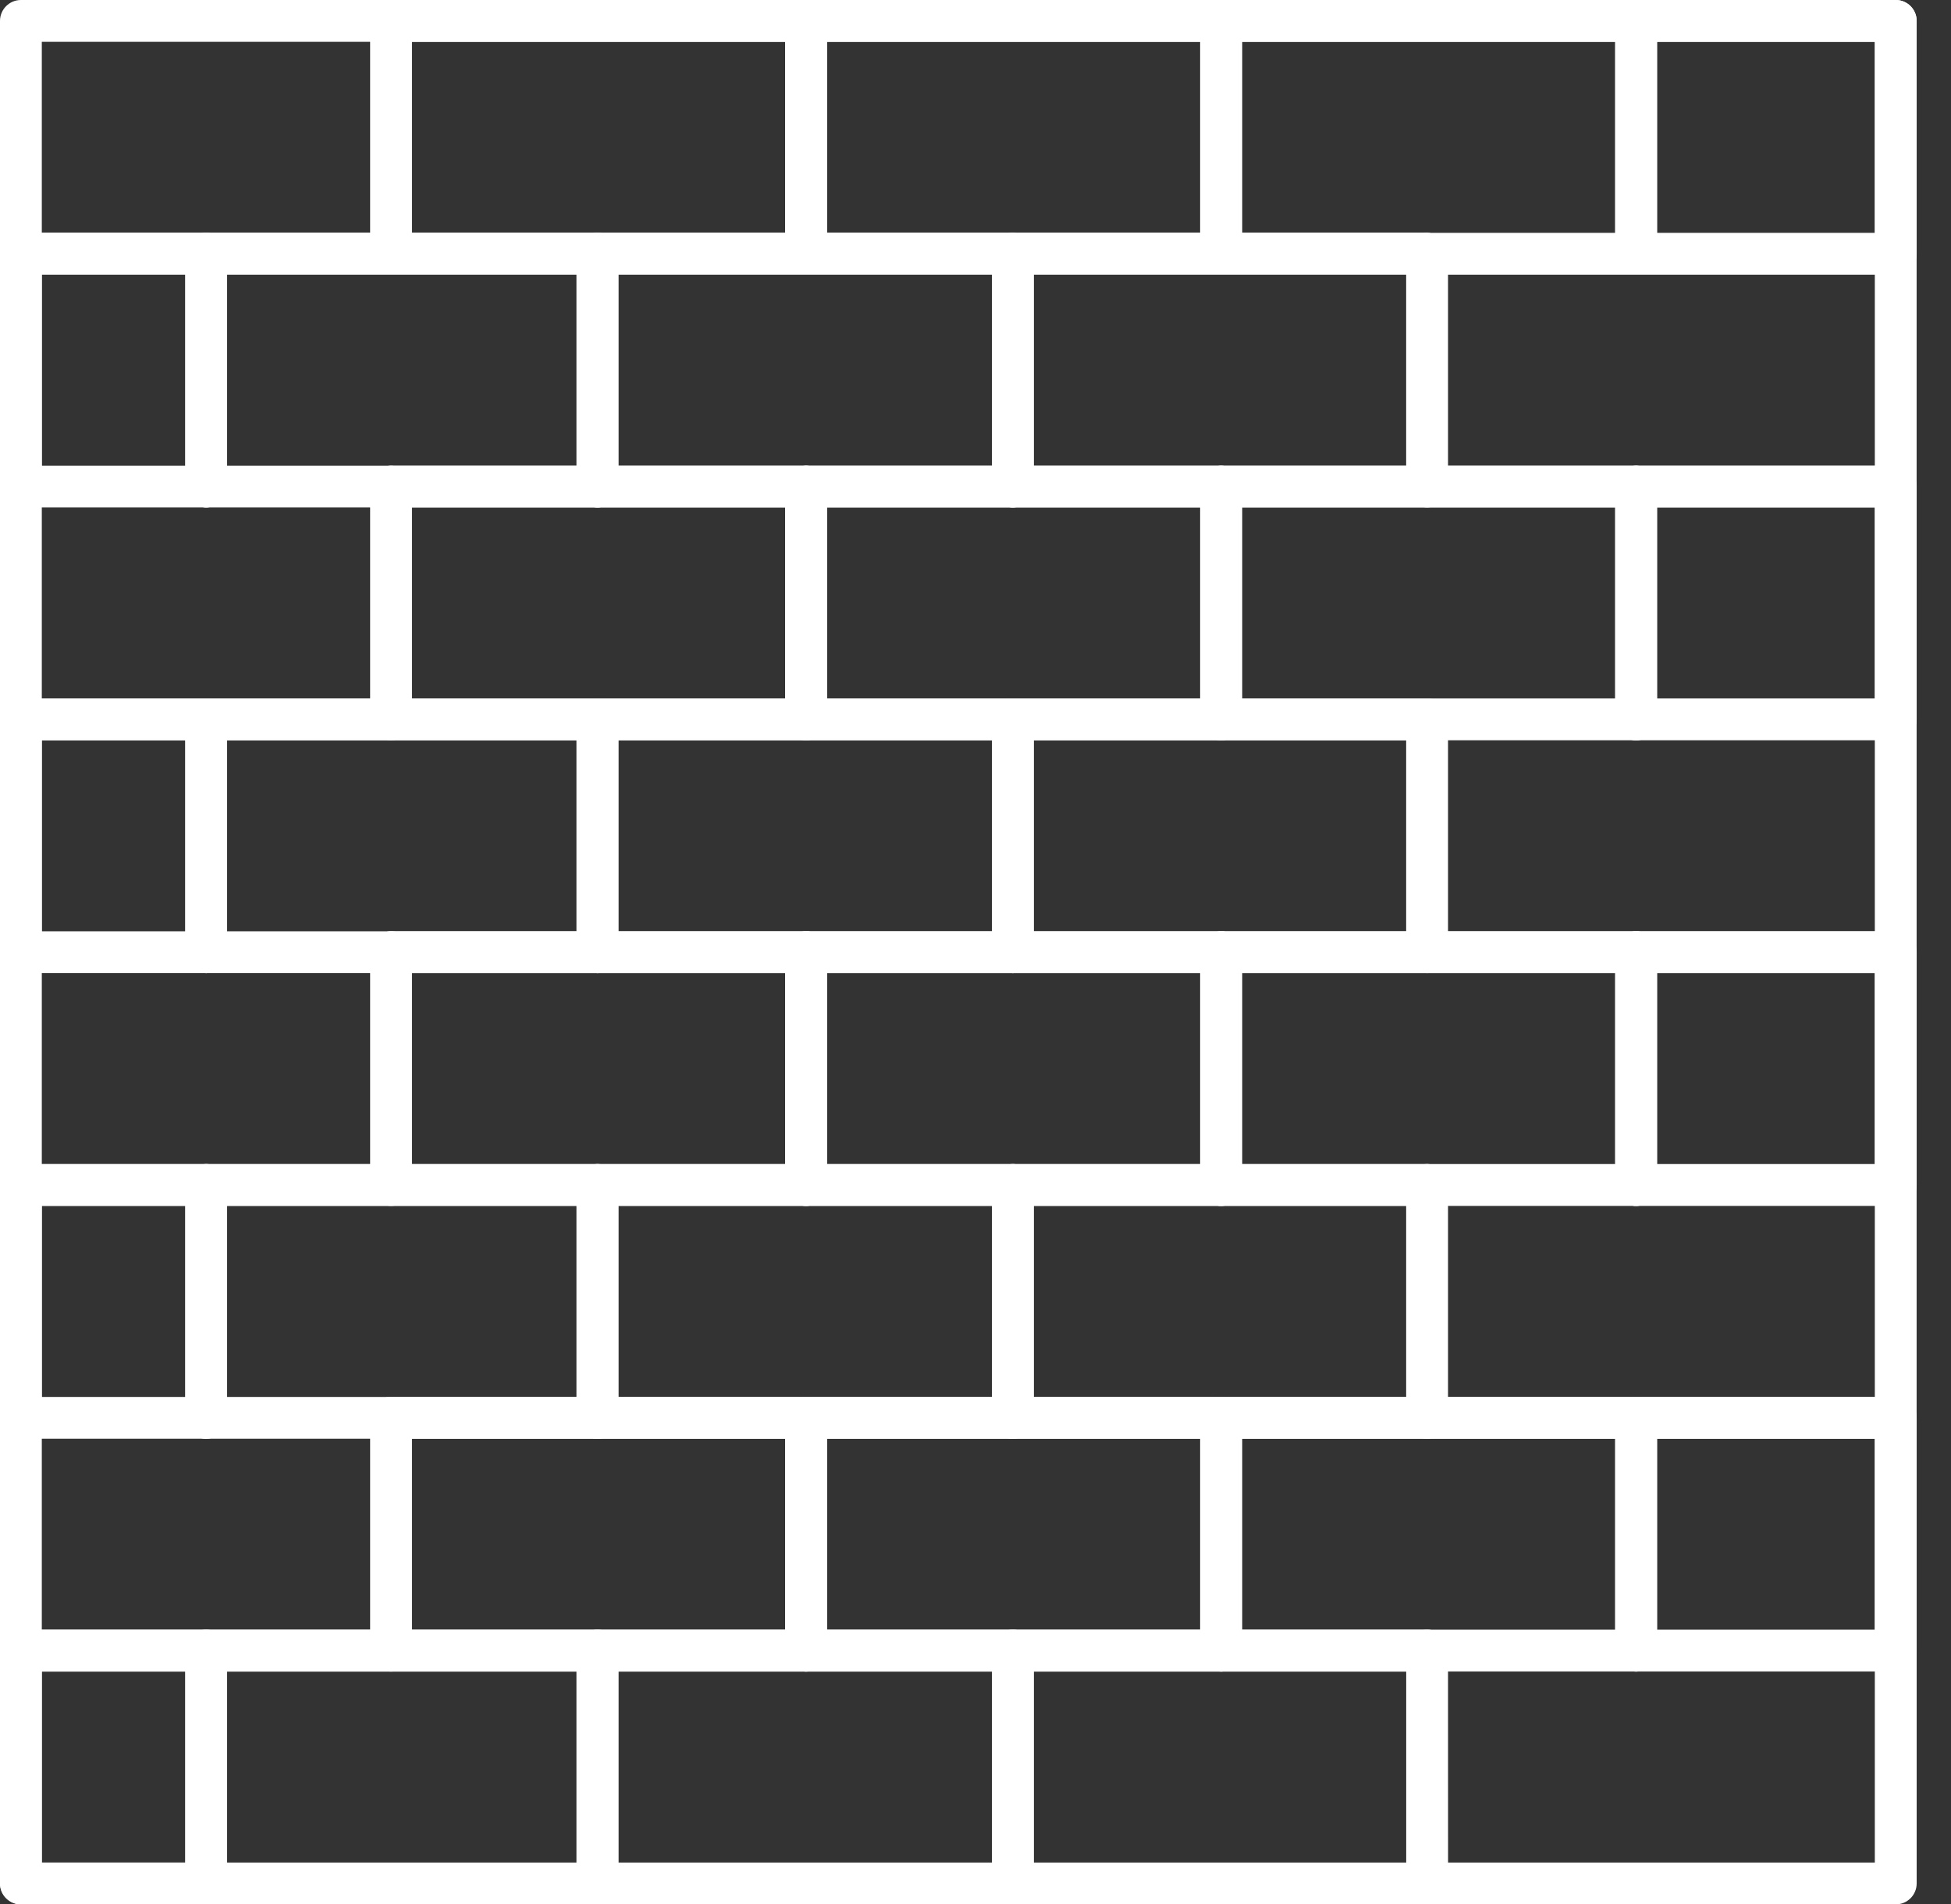 <?xml version="1.0" encoding="UTF-8"?>
<svg xmlns="http://www.w3.org/2000/svg" width="42" height="41" viewBox="0 0 42 41" fill="none">
  <rect x="0" y="0" width="42" height="41" fill="#333333" stroke="none"/>
  <path fill-rule="evenodd" clip-rule="evenodd" d="M40.811 10.926C40.691 10.926 40.577 10.879 40.492 10.794C40.408 10.71 40.36 10.595 40.36 10.476V5.914H31.172V10.475C31.172 10.594 31.125 10.709 31.04 10.794C30.956 10.878 30.841 10.926 30.722 10.926C30.602 10.926 30.488 10.878 30.403 10.794C30.319 10.709 30.271 10.594 30.271 10.475V5.464C30.271 5.215 30.473 5.013 30.722 5.013H40.81C41.059 5.013 41.26 5.215 41.26 5.464V10.476C41.26 10.535 41.248 10.594 41.226 10.648C41.203 10.703 41.17 10.753 41.128 10.795C41.087 10.837 41.037 10.87 40.982 10.893C40.928 10.915 40.869 10.927 40.81 10.927L40.811 10.926Z" fill="white"></path>
  <path fill-rule="evenodd" clip-rule="evenodd" d="M21.804 10.926C21.684 10.926 21.57 10.879 21.485 10.794C21.401 10.71 21.354 10.595 21.354 10.476V5.463C21.354 5.214 21.555 5.012 21.804 5.012H30.722C30.838 5.018 30.948 5.067 31.028 5.151C31.108 5.235 31.153 5.347 31.153 5.463C31.153 5.579 31.108 5.691 31.028 5.775C30.948 5.859 30.838 5.908 30.722 5.914H22.254V10.476C22.254 10.595 22.206 10.71 22.122 10.794C22.038 10.879 21.923 10.926 21.804 10.926Z" fill="white"></path>
  <path fill-rule="evenodd" clip-rule="evenodd" d="M21.804 10.926C21.684 10.926 21.57 10.879 21.485 10.794C21.401 10.71 21.354 10.595 21.354 10.476V5.463C21.354 5.214 21.555 5.012 21.804 5.012H30.722C30.838 5.018 30.948 5.067 31.028 5.151C31.108 5.235 31.153 5.347 31.153 5.463C31.153 5.579 31.108 5.691 31.028 5.775C30.948 5.859 30.838 5.908 30.722 5.914H22.254V10.476C22.254 10.595 22.206 10.71 22.122 10.794C22.038 10.879 21.923 10.926 21.804 10.926Z" fill="white"></path>
  <path fill-rule="evenodd" clip-rule="evenodd" d="M12.863 10.926C12.804 10.926 12.745 10.915 12.691 10.892C12.636 10.87 12.586 10.836 12.544 10.794C12.502 10.753 12.469 10.703 12.447 10.648C12.424 10.594 12.412 10.535 12.412 10.476V5.463C12.412 5.214 12.614 5.012 12.862 5.012H21.804C21.92 5.018 22.029 5.067 22.109 5.151C22.189 5.235 22.234 5.347 22.234 5.463C22.234 5.579 22.189 5.691 22.109 5.775C22.029 5.859 21.92 5.908 21.804 5.914H13.313V10.476C13.313 10.535 13.302 10.594 13.279 10.648C13.257 10.703 13.223 10.752 13.182 10.794C13.14 10.836 13.09 10.869 13.036 10.892C12.981 10.914 12.922 10.926 12.863 10.926Z" fill="white"></path>
  <path fill-rule="evenodd" clip-rule="evenodd" d="M12.863 10.926C12.804 10.926 12.745 10.915 12.691 10.892C12.636 10.87 12.586 10.836 12.544 10.794C12.502 10.753 12.469 10.703 12.447 10.648C12.424 10.594 12.412 10.535 12.412 10.476V5.463C12.412 5.214 12.614 5.012 12.862 5.012H21.804C21.92 5.018 22.029 5.067 22.109 5.151C22.189 5.235 22.234 5.347 22.234 5.463C22.234 5.579 22.189 5.691 22.109 5.775C22.029 5.859 21.92 5.908 21.804 5.914H13.313V10.476C13.313 10.535 13.302 10.594 13.279 10.648C13.257 10.703 13.223 10.752 13.182 10.794C13.14 10.836 13.09 10.869 13.036 10.892C12.981 10.914 12.922 10.926 12.863 10.926Z" fill="white"></path>
  <path fill-rule="evenodd" clip-rule="evenodd" d="M4.439 10.926C4.32 10.926 4.206 10.879 4.121 10.794C4.037 10.71 3.989 10.595 3.989 10.476V5.463C3.989 5.214 4.191 5.012 4.439 5.012H12.863C12.983 5.012 13.097 5.06 13.182 5.144C13.266 5.229 13.314 5.343 13.314 5.463C13.314 5.583 13.266 5.697 13.182 5.782C13.097 5.866 12.983 5.914 12.863 5.914H4.889V10.476C4.889 10.595 4.841 10.71 4.757 10.794C4.672 10.879 4.559 10.926 4.439 10.926Z" fill="white"></path>
  <path fill-rule="evenodd" clip-rule="evenodd" d="M4.439 10.926C4.32 10.926 4.206 10.879 4.121 10.794C4.037 10.71 3.989 10.595 3.989 10.476V5.463C3.989 5.214 4.191 5.012 4.439 5.012H12.863C12.983 5.012 13.097 5.06 13.182 5.144C13.266 5.229 13.314 5.343 13.314 5.463C13.314 5.583 13.266 5.697 13.182 5.782C13.097 5.866 12.983 5.914 12.863 5.914H4.889V10.476C4.889 10.595 4.841 10.71 4.757 10.794C4.672 10.879 4.559 10.926 4.439 10.926Z" fill="white"></path>
  <path fill-rule="evenodd" clip-rule="evenodd" d="M0.45 10.926C0.331 10.926 0.216 10.879 0.132 10.794C0.047 10.71 0 10.595 0 10.476V5.463C0 5.214 0.202 5.012 0.45 5.012H4.439C4.559 5.012 4.673 5.06 4.758 5.144C4.843 5.229 4.89 5.343 4.89 5.463C4.89 5.583 4.843 5.697 4.758 5.782C4.673 5.866 4.559 5.914 4.439 5.914H0.9V10.476C0.9 10.595 0.853 10.71 0.769 10.794C0.684 10.879 0.57 10.926 0.45 10.926Z" fill="white"></path>
  <path fill-rule="evenodd" clip-rule="evenodd" d="M0.45 10.926C0.331 10.926 0.216 10.879 0.132 10.794C0.047 10.71 0 10.595 0 10.476V5.463C0 5.214 0.202 5.012 0.45 5.012H4.439C4.559 5.012 4.673 5.06 4.758 5.144C4.843 5.229 4.89 5.343 4.89 5.463C4.89 5.583 4.843 5.697 4.758 5.782C4.673 5.866 4.559 5.914 4.439 5.914H0.9V10.476C0.9 10.595 0.853 10.71 0.769 10.794C0.684 10.879 0.57 10.926 0.45 10.926ZM40.811 5.914C40.691 5.914 40.577 5.866 40.492 5.782C40.408 5.697 40.36 5.583 40.36 5.463V0.901H35.221C35.102 0.901 34.987 0.854 34.903 0.769C34.818 0.685 34.771 0.57 34.771 0.451C34.771 0.331 34.818 0.217 34.903 0.132C34.987 0.047 35.102 0 35.221 0H40.811C41.06 0 41.261 0.202 41.261 0.451V5.463C41.261 5.583 41.213 5.697 41.129 5.782C41.044 5.866 40.93 5.914 40.811 5.914Z" fill="white"></path>
  <path fill-rule="evenodd" clip-rule="evenodd" d="M40.811 5.914C40.691 5.914 40.577 5.866 40.492 5.782C40.408 5.697 40.361 5.583 40.361 5.463V0.901H35.222C35.102 0.901 34.987 0.854 34.903 0.769C34.819 0.685 34.771 0.57 34.771 0.451C34.771 0.331 34.819 0.217 34.903 0.132C34.987 0.047 35.102 0 35.222 0H40.811C41.06 0 41.261 0.202 41.261 0.451V5.463C41.261 5.583 41.214 5.697 41.129 5.782C41.045 5.866 40.93 5.914 40.811 5.914Z" fill="white"></path>
  <path fill-rule="evenodd" clip-rule="evenodd" d="M35.221 5.914C35.102 5.914 34.987 5.866 34.903 5.782C34.819 5.697 34.771 5.583 34.771 5.463V0.901H26.288C26.168 0.901 26.053 0.854 25.969 0.769C25.884 0.685 25.837 0.57 25.837 0.451C25.837 0.331 25.884 0.217 25.969 0.132C26.053 0.047 26.168 0 26.288 0H35.221C35.47 0 35.672 0.202 35.672 0.451V5.463C35.672 5.583 35.624 5.697 35.54 5.782C35.455 5.866 35.341 5.914 35.221 5.914Z" fill="white"></path>
  <path fill-rule="evenodd" clip-rule="evenodd" d="M35.221 5.914C35.102 5.914 34.987 5.866 34.903 5.782C34.819 5.697 34.771 5.583 34.771 5.463V0.901H26.288C26.168 0.901 26.053 0.854 25.969 0.769C25.884 0.685 25.837 0.57 25.837 0.451C25.837 0.331 25.884 0.217 25.969 0.132C26.053 0.047 26.168 0 26.288 0H35.221C35.47 0 35.672 0.202 35.672 0.451V5.463C35.672 5.583 35.624 5.697 35.54 5.782C35.455 5.866 35.341 5.914 35.221 5.914Z" fill="white"></path>
  <path fill-rule="evenodd" clip-rule="evenodd" d="M26.288 5.914C26.229 5.914 26.17 5.902 26.115 5.88C26.061 5.857 26.011 5.824 25.969 5.782C25.927 5.74 25.894 5.691 25.871 5.636C25.848 5.581 25.837 5.523 25.837 5.463V0.901H17.353C17.233 0.901 17.119 0.854 17.034 0.769C16.95 0.685 16.902 0.57 16.902 0.451C16.902 0.331 16.95 0.217 17.034 0.132C17.119 0.047 17.233 0 17.353 0H26.288C26.535 0 26.738 0.202 26.738 0.451V5.463C26.738 5.583 26.691 5.697 26.606 5.782C26.522 5.866 26.407 5.914 26.288 5.914Z" fill="white"></path>
  <path fill-rule="evenodd" clip-rule="evenodd" d="M26.288 5.914C26.229 5.914 26.17 5.902 26.115 5.88C26.061 5.857 26.011 5.824 25.969 5.782C25.927 5.74 25.894 5.691 25.871 5.636C25.848 5.581 25.837 5.523 25.837 5.463V0.901H17.353C17.233 0.901 17.119 0.854 17.034 0.769C16.95 0.685 16.902 0.57 16.902 0.451C16.902 0.331 16.95 0.217 17.034 0.132C17.119 0.047 17.233 0 17.353 0H26.288C26.535 0 26.738 0.202 26.738 0.451V5.463C26.738 5.583 26.691 5.697 26.606 5.782C26.522 5.866 26.407 5.914 26.288 5.914Z" fill="white"></path>
  <path fill-rule="evenodd" clip-rule="evenodd" d="M17.353 5.914C17.233 5.914 17.119 5.866 17.034 5.782C16.95 5.697 16.903 5.583 16.903 5.463V0.901H8.418C8.298 0.901 8.184 0.854 8.099 0.769C8.015 0.685 7.967 0.57 7.967 0.451C7.967 0.331 8.015 0.217 8.099 0.132C8.184 0.047 8.298 0 8.418 0H17.353C17.601 0 17.803 0.202 17.803 0.451V5.463C17.803 5.583 17.756 5.697 17.671 5.782C17.587 5.866 17.472 5.914 17.353 5.914Z" fill="white"></path>
  <path fill-rule="evenodd" clip-rule="evenodd" d="M17.353 5.914C17.233 5.914 17.119 5.866 17.034 5.782C16.95 5.697 16.903 5.583 16.903 5.463V0.901H8.418C8.298 0.901 8.184 0.854 8.099 0.769C8.015 0.685 7.967 0.57 7.967 0.451C7.967 0.331 8.015 0.217 8.099 0.132C8.184 0.047 8.298 0 8.418 0H17.353C17.601 0 17.803 0.202 17.803 0.451V5.463C17.803 5.583 17.756 5.697 17.671 5.782C17.587 5.866 17.472 5.914 17.353 5.914Z" fill="white"></path>
  <path fill-rule="evenodd" clip-rule="evenodd" d="M8.418 5.914C8.299 5.914 8.184 5.866 8.1 5.782C8.015 5.697 7.968 5.583 7.968 5.463V0.901H0.9V5.463C0.9 5.583 0.853 5.697 0.769 5.782C0.684 5.866 0.57 5.914 0.45 5.914C0.331 5.914 0.216 5.866 0.132 5.782C0.047 5.697 1.77926e-09 5.583 0 5.463L0 0.45C0 0.202 0.202 0 0.45 0H8.418C8.667 0 8.869 0.202 8.869 0.451V5.463C8.869 5.523 8.857 5.581 8.835 5.636C8.812 5.691 8.779 5.74 8.737 5.782C8.695 5.824 8.645 5.857 8.591 5.88C8.536 5.902 8.477 5.914 8.418 5.914ZM40.811 20.951C40.691 20.951 40.577 20.903 40.492 20.819C40.408 20.734 40.36 20.62 40.36 20.5V15.938H31.172V20.5C31.172 20.62 31.125 20.735 31.04 20.819C30.956 20.904 30.841 20.951 30.722 20.951C30.602 20.951 30.488 20.904 30.403 20.819C30.319 20.735 30.271 20.62 30.271 20.5V15.488C30.271 15.239 30.473 15.037 30.722 15.037H40.81C41.059 15.037 41.26 15.239 41.26 15.488V20.5C41.26 20.62 41.212 20.734 41.128 20.819C41.044 20.903 40.93 20.951 40.811 20.951Z" fill="white"></path>
  <path fill-rule="evenodd" clip-rule="evenodd" d="M21.804 20.951C21.684 20.951 21.57 20.903 21.485 20.819C21.401 20.734 21.354 20.62 21.354 20.5V15.488C21.354 15.239 21.555 15.037 21.804 15.037H30.722C30.842 15.037 30.956 15.085 31.041 15.169C31.126 15.254 31.173 15.368 31.173 15.488C31.173 15.607 31.126 15.722 31.041 15.806C30.956 15.891 30.842 15.938 30.722 15.938H22.254V20.5C22.254 20.559 22.242 20.617 22.22 20.672C22.197 20.727 22.164 20.777 22.122 20.819C22.081 20.86 22.031 20.894 21.976 20.916C21.922 20.939 21.863 20.951 21.804 20.951Z" fill="white"></path>
  <path fill-rule="evenodd" clip-rule="evenodd" d="M21.804 20.951C21.684 20.951 21.57 20.903 21.485 20.819C21.401 20.734 21.354 20.62 21.354 20.5V15.488C21.354 15.239 21.555 15.037 21.804 15.037H30.722C30.842 15.037 30.956 15.085 31.041 15.169C31.126 15.254 31.173 15.368 31.173 15.488C31.173 15.607 31.126 15.722 31.041 15.806C30.956 15.891 30.842 15.938 30.722 15.938H22.254V20.5C22.254 20.559 22.242 20.617 22.22 20.672C22.197 20.727 22.164 20.777 22.122 20.819C22.081 20.86 22.031 20.894 21.976 20.916C21.922 20.939 21.863 20.951 21.804 20.951Z" fill="white"></path>
  <path fill-rule="evenodd" clip-rule="evenodd" d="M12.863 20.951C12.804 20.951 12.745 20.939 12.691 20.917C12.636 20.894 12.586 20.861 12.544 20.819C12.502 20.777 12.469 20.728 12.447 20.673C12.424 20.618 12.412 20.56 12.412 20.5V15.488C12.412 15.239 12.614 15.037 12.862 15.037H21.804C21.923 15.037 22.038 15.085 22.122 15.169C22.207 15.254 22.255 15.368 22.255 15.488C22.255 15.607 22.207 15.722 22.122 15.806C22.038 15.891 21.923 15.938 21.804 15.938H13.313V20.5C13.314 20.559 13.302 20.617 13.28 20.672C13.257 20.727 13.224 20.777 13.182 20.819C13.14 20.86 13.091 20.894 13.036 20.916C12.981 20.939 12.922 20.951 12.863 20.951Z" fill="white"></path>
  <path fill-rule="evenodd" clip-rule="evenodd" d="M12.863 20.951C12.804 20.951 12.745 20.939 12.691 20.917C12.636 20.894 12.586 20.861 12.544 20.819C12.502 20.777 12.469 20.728 12.447 20.673C12.424 20.618 12.412 20.56 12.412 20.5V15.488C12.412 15.239 12.614 15.037 12.862 15.037H21.804C21.923 15.037 22.038 15.085 22.122 15.169C22.207 15.254 22.255 15.368 22.255 15.488C22.255 15.607 22.207 15.722 22.122 15.806C22.038 15.891 21.923 15.938 21.804 15.938H13.313V20.5C13.314 20.559 13.302 20.617 13.28 20.672C13.257 20.727 13.224 20.777 13.182 20.819C13.14 20.86 13.091 20.894 13.036 20.916C12.981 20.939 12.922 20.951 12.863 20.951Z" fill="white"></path>
  <path fill-rule="evenodd" clip-rule="evenodd" d="M4.439 20.951C4.32 20.951 4.206 20.903 4.121 20.819C4.037 20.734 3.989 20.62 3.989 20.5V15.488C3.989 15.239 4.191 15.037 4.439 15.037H12.863C12.983 15.037 13.097 15.085 13.182 15.169C13.266 15.254 13.314 15.368 13.314 15.488C13.314 15.607 13.266 15.722 13.182 15.806C13.097 15.891 12.983 15.938 12.863 15.938H4.889V20.5C4.889 20.559 4.877 20.617 4.855 20.672C4.832 20.727 4.799 20.777 4.757 20.819C4.715 20.86 4.666 20.894 4.611 20.916C4.556 20.939 4.499 20.951 4.439 20.951Z" fill="white"></path>
  <path fill-rule="evenodd" clip-rule="evenodd" d="M4.439 20.951C4.32 20.951 4.206 20.903 4.121 20.819C4.037 20.734 3.989 20.62 3.989 20.5V15.488C3.989 15.239 4.191 15.037 4.439 15.037H12.863C12.983 15.037 13.097 15.085 13.182 15.169C13.266 15.254 13.314 15.368 13.314 15.488C13.314 15.607 13.266 15.722 13.182 15.806C13.097 15.891 12.983 15.938 12.863 15.938H4.889V20.5C4.889 20.559 4.877 20.617 4.855 20.672C4.832 20.727 4.799 20.777 4.757 20.819C4.715 20.86 4.666 20.894 4.611 20.916C4.556 20.939 4.499 20.951 4.439 20.951Z" fill="white"></path>
  <path fill-rule="evenodd" clip-rule="evenodd" d="M0.45 20.951C0.331 20.951 0.216 20.903 0.132 20.819C0.047 20.734 0 20.62 0 20.5V15.488C0 15.239 0.202 15.037 0.45 15.037H4.439C4.559 15.037 4.673 15.085 4.758 15.169C4.843 15.254 4.89 15.368 4.89 15.488C4.89 15.607 4.843 15.722 4.758 15.806C4.673 15.891 4.559 15.938 4.439 15.938H0.9V20.5C0.901 20.559 0.889 20.617 0.866 20.672C0.844 20.727 0.811 20.777 0.769 20.819C0.727 20.86 0.677 20.894 0.623 20.916C0.568 20.939 0.509 20.951 0.45 20.951Z" fill="white"></path>
  <path fill-rule="evenodd" clip-rule="evenodd" d="M0.45 20.951C0.331 20.951 0.216 20.903 0.132 20.819C0.047 20.734 0 20.62 0 20.5V15.488C0 15.239 0.202 15.037 0.45 15.037H4.439C4.559 15.037 4.673 15.085 4.758 15.169C4.843 15.254 4.89 15.368 4.89 15.488C4.89 15.607 4.843 15.722 4.758 15.806C4.673 15.891 4.559 15.938 4.439 15.938H0.9V20.5C0.901 20.559 0.889 20.617 0.866 20.672C0.844 20.727 0.811 20.777 0.769 20.819C0.727 20.86 0.677 20.894 0.623 20.916C0.568 20.939 0.509 20.951 0.45 20.951ZM40.811 15.938C40.691 15.938 40.577 15.891 40.492 15.806C40.408 15.722 40.36 15.608 40.36 15.488V10.926H35.221C35.102 10.926 34.987 10.879 34.903 10.794C34.818 10.71 34.771 10.595 34.771 10.475C34.771 10.356 34.818 10.241 34.903 10.157C34.987 10.072 35.102 10.025 35.221 10.025H40.811C41.06 10.025 41.261 10.226 41.261 10.476V15.488C41.261 15.608 41.213 15.722 41.129 15.806C41.044 15.891 40.93 15.938 40.811 15.938Z" fill="white"></path>
  <path fill-rule="evenodd" clip-rule="evenodd" d="M40.811 15.938C40.691 15.938 40.577 15.891 40.492 15.806C40.408 15.722 40.361 15.608 40.361 15.488V10.926H35.222C35.102 10.926 34.987 10.879 34.903 10.794C34.819 10.71 34.771 10.595 34.771 10.475C34.771 10.356 34.819 10.241 34.903 10.157C34.987 10.072 35.102 10.025 35.222 10.025H40.811C41.06 10.025 41.261 10.226 41.261 10.476V15.488C41.261 15.608 41.214 15.722 41.129 15.806C41.045 15.891 40.93 15.938 40.811 15.938Z" fill="white"></path>
  <path fill-rule="evenodd" clip-rule="evenodd" d="M35.221 15.938C35.102 15.938 34.987 15.891 34.903 15.806C34.819 15.722 34.771 15.608 34.771 15.488V10.926H26.288C26.168 10.926 26.053 10.879 25.969 10.794C25.884 10.71 25.837 10.595 25.837 10.475C25.837 10.356 25.884 10.241 25.969 10.157C26.053 10.072 26.168 10.025 26.288 10.025H35.221C35.47 10.025 35.672 10.226 35.672 10.476V15.488C35.672 15.608 35.624 15.722 35.54 15.806C35.455 15.891 35.341 15.938 35.221 15.938Z" fill="white"></path>
  <path fill-rule="evenodd" clip-rule="evenodd" d="M35.221 15.938C35.102 15.938 34.987 15.891 34.903 15.806C34.819 15.722 34.771 15.608 34.771 15.488V10.926H26.288C26.168 10.926 26.053 10.879 25.969 10.794C25.884 10.71 25.837 10.595 25.837 10.475C25.837 10.356 25.884 10.241 25.969 10.157C26.053 10.072 26.168 10.025 26.288 10.025H35.221C35.47 10.025 35.672 10.226 35.672 10.476V15.488C35.672 15.608 35.624 15.722 35.54 15.806C35.455 15.891 35.341 15.938 35.221 15.938Z" fill="white"></path>
  <path fill-rule="evenodd" clip-rule="evenodd" d="M26.288 15.938C26.229 15.938 26.17 15.927 26.115 15.904C26.061 15.882 26.011 15.849 25.969 15.807C25.927 15.765 25.894 15.715 25.871 15.661C25.848 15.606 25.837 15.547 25.837 15.488V10.926H17.353C17.233 10.926 17.119 10.879 17.034 10.794C16.95 10.71 16.902 10.595 16.902 10.475C16.902 10.356 16.95 10.241 17.034 10.157C17.119 10.072 17.233 10.025 17.353 10.025H26.288C26.535 10.025 26.738 10.226 26.738 10.476V15.488C26.738 15.608 26.691 15.722 26.606 15.806C26.522 15.891 26.407 15.938 26.288 15.938Z" fill="white"></path>
  <path fill-rule="evenodd" clip-rule="evenodd" d="M26.288 15.938C26.229 15.938 26.17 15.927 26.115 15.904C26.061 15.882 26.011 15.849 25.969 15.807C25.927 15.765 25.894 15.715 25.871 15.661C25.848 15.606 25.837 15.547 25.837 15.488V10.926H17.353C17.233 10.926 17.119 10.879 17.034 10.794C16.95 10.71 16.902 10.595 16.902 10.475C16.902 10.356 16.95 10.241 17.034 10.157C17.119 10.072 17.233 10.025 17.353 10.025H26.288C26.535 10.025 26.738 10.226 26.738 10.476V15.488C26.738 15.608 26.691 15.722 26.606 15.806C26.522 15.891 26.407 15.938 26.288 15.938Z" fill="white"></path>
  <path fill-rule="evenodd" clip-rule="evenodd" d="M17.353 15.938C17.233 15.938 17.119 15.891 17.034 15.806C16.95 15.722 16.903 15.608 16.903 15.488V10.926H8.418C8.298 10.926 8.184 10.879 8.099 10.794C8.015 10.71 7.967 10.595 7.967 10.475C7.967 10.356 8.015 10.241 8.099 10.157C8.184 10.072 8.298 10.025 8.418 10.025H17.353C17.601 10.025 17.803 10.226 17.803 10.476V15.488C17.803 15.608 17.756 15.722 17.671 15.806C17.587 15.891 17.472 15.938 17.353 15.938Z" fill="white"></path>
  <path fill-rule="evenodd" clip-rule="evenodd" d="M17.353 15.938C17.233 15.938 17.119 15.891 17.034 15.806C16.95 15.722 16.903 15.608 16.903 15.488V10.926H8.418C8.298 10.926 8.184 10.879 8.099 10.794C8.015 10.71 7.967 10.595 7.967 10.475C7.967 10.356 8.015 10.241 8.099 10.157C8.184 10.072 8.298 10.025 8.418 10.025H17.353C17.601 10.025 17.803 10.226 17.803 10.476V15.488C17.803 15.608 17.756 15.722 17.671 15.806C17.587 15.891 17.472 15.938 17.353 15.938Z" fill="white"></path>
  <path fill-rule="evenodd" clip-rule="evenodd" d="M8.418 15.938C8.299 15.938 8.184 15.891 8.1 15.806C8.015 15.722 7.968 15.608 7.968 15.488V10.926H0.9V15.488C0.9 15.608 0.853 15.722 0.769 15.806C0.684 15.891 0.57 15.938 0.45 15.938C0.331 15.938 0.216 15.891 0.132 15.806C0.047 15.722 1.77926e-09 15.608 0 15.488L0 10.476C0 10.226 0.202 10.025 0.45 10.025H8.418C8.667 10.025 8.869 10.226 8.869 10.476V15.488C8.869 15.547 8.857 15.606 8.835 15.661C8.812 15.715 8.779 15.765 8.737 15.807C8.695 15.849 8.645 15.882 8.591 15.904C8.536 15.927 8.477 15.938 8.418 15.938ZM40.811 30.975C40.691 30.975 40.577 30.928 40.492 30.843C40.408 30.759 40.36 30.645 40.36 30.525V25.963H31.172V30.525C31.172 30.645 31.125 30.759 31.04 30.844C30.956 30.928 30.841 30.976 30.722 30.976C30.602 30.976 30.488 30.928 30.403 30.844C30.319 30.759 30.271 30.645 30.271 30.525V25.512C30.271 25.262 30.473 25.061 30.722 25.061H40.81C41.059 25.061 41.26 25.262 41.26 25.512V30.524C41.26 30.644 41.212 30.758 41.128 30.843C41.044 30.927 40.929 30.974 40.81 30.974L40.811 30.975Z" fill="white"></path>
  <path fill-rule="evenodd" clip-rule="evenodd" d="M21.804 30.975C21.684 30.975 21.57 30.928 21.485 30.843C21.401 30.759 21.354 30.645 21.354 30.525V25.512C21.354 25.262 21.555 25.062 21.804 25.062H30.722C30.842 25.062 30.956 25.109 31.041 25.194C31.125 25.278 31.173 25.392 31.173 25.512C31.173 25.631 31.125 25.746 31.041 25.83C30.956 25.915 30.842 25.962 30.722 25.962H22.254V30.524C22.254 30.644 22.206 30.758 22.122 30.843C22.038 30.927 21.923 30.975 21.804 30.975Z" fill="white"></path>
  <path fill-rule="evenodd" clip-rule="evenodd" d="M21.804 30.975C21.684 30.975 21.57 30.928 21.485 30.843C21.401 30.759 21.354 30.645 21.354 30.525V25.512C21.354 25.262 21.555 25.062 21.804 25.062H30.722C30.842 25.062 30.956 25.109 31.041 25.194C31.125 25.278 31.173 25.392 31.173 25.512C31.173 25.631 31.125 25.746 31.041 25.83C30.956 25.915 30.842 25.962 30.722 25.962H22.254V30.524C22.254 30.644 22.206 30.758 22.122 30.843C22.038 30.927 21.923 30.975 21.804 30.975Z" fill="white"></path>
  <path fill-rule="evenodd" clip-rule="evenodd" d="M12.863 30.975C12.804 30.976 12.745 30.964 12.691 30.941C12.636 30.919 12.586 30.886 12.544 30.844C12.502 30.802 12.469 30.752 12.447 30.698C12.424 30.643 12.412 30.584 12.412 30.525V25.512C12.412 25.262 12.614 25.062 12.862 25.062H21.804C21.923 25.062 22.038 25.109 22.122 25.194C22.207 25.278 22.254 25.392 22.254 25.512C22.254 25.631 22.207 25.746 22.122 25.83C22.038 25.915 21.923 25.962 21.804 25.962H13.313V30.524C13.313 30.644 13.266 30.758 13.182 30.843C13.097 30.927 12.983 30.975 12.863 30.975Z" fill="white"></path>
  <path fill-rule="evenodd" clip-rule="evenodd" d="M12.863 30.975C12.804 30.976 12.745 30.964 12.691 30.941C12.636 30.919 12.586 30.886 12.544 30.844C12.502 30.802 12.469 30.752 12.447 30.698C12.424 30.643 12.412 30.584 12.412 30.525V25.512C12.412 25.262 12.614 25.062 12.862 25.062H21.804C21.923 25.062 22.038 25.109 22.122 25.194C22.207 25.278 22.254 25.392 22.254 25.512C22.254 25.631 22.207 25.746 22.122 25.83C22.038 25.915 21.923 25.962 21.804 25.962H13.313V30.524C13.313 30.644 13.266 30.758 13.182 30.843C13.097 30.927 12.983 30.975 12.863 30.975Z" fill="white"></path>
  <path fill-rule="evenodd" clip-rule="evenodd" d="M4.439 30.975C4.32 30.975 4.206 30.928 4.121 30.843C4.037 30.759 3.989 30.645 3.989 30.525V25.512C3.989 25.262 4.191 25.062 4.439 25.062H12.863C12.983 25.062 13.097 25.109 13.181 25.194C13.266 25.278 13.313 25.392 13.313 25.512C13.313 25.631 13.266 25.746 13.181 25.83C13.097 25.915 12.983 25.962 12.863 25.962H4.889V30.524C4.889 30.644 4.841 30.758 4.757 30.843C4.672 30.927 4.558 30.974 4.439 30.974L4.439 30.975Z" fill="white"></path>
  <path fill-rule="evenodd" clip-rule="evenodd" d="M4.439 30.975C4.32 30.975 4.206 30.928 4.121 30.843C4.037 30.759 3.989 30.645 3.989 30.525V25.512C3.989 25.262 4.191 25.062 4.439 25.062H12.863C12.983 25.062 13.097 25.109 13.181 25.194C13.266 25.278 13.313 25.392 13.313 25.512C13.313 25.631 13.266 25.746 13.181 25.83C13.097 25.915 12.983 25.962 12.863 25.962H4.889V30.524C4.889 30.644 4.841 30.758 4.757 30.843C4.672 30.927 4.558 30.974 4.439 30.974L4.439 30.975Z" fill="white"></path>
  <path fill-rule="evenodd" clip-rule="evenodd" d="M0.45 30.975C0.331 30.975 0.216 30.928 0.132 30.843C0.047 30.759 0 30.645 0 30.525V25.512C0 25.262 0.202 25.062 0.45 25.062H4.439C4.559 25.062 4.673 25.109 4.758 25.194C4.842 25.278 4.89 25.392 4.89 25.512C4.89 25.631 4.842 25.746 4.758 25.83C4.673 25.915 4.559 25.962 4.439 25.962H0.9V30.524C0.9 30.644 0.853 30.758 0.769 30.843C0.684 30.927 0.57 30.975 0.45 30.975Z" fill="white"></path>
  <path fill-rule="evenodd" clip-rule="evenodd" d="M0.45 30.975C0.331 30.975 0.216 30.928 0.132 30.843C0.047 30.759 0 30.645 0 30.525V25.512C0 25.262 0.202 25.062 0.45 25.062H4.439C4.559 25.062 4.673 25.109 4.758 25.194C4.842 25.278 4.89 25.392 4.89 25.512C4.89 25.631 4.842 25.746 4.758 25.83C4.673 25.915 4.559 25.962 4.439 25.962H0.9V30.524C0.9 30.644 0.853 30.758 0.769 30.843C0.684 30.927 0.57 30.975 0.45 30.975ZM40.811 25.963C40.691 25.963 40.577 25.916 40.492 25.831C40.408 25.747 40.36 25.632 40.36 25.513V20.951H35.221C35.102 20.951 34.987 20.903 34.903 20.819C34.819 20.734 34.771 20.62 34.771 20.5C34.771 20.381 34.819 20.267 34.903 20.182C34.987 20.098 35.102 20.05 35.221 20.05H40.811C41.06 20.05 41.261 20.251 41.261 20.5V25.513C41.261 25.632 41.213 25.747 41.129 25.831C41.044 25.916 40.93 25.963 40.811 25.963Z" fill="white"></path>
  <path fill-rule="evenodd" clip-rule="evenodd" d="M40.81 25.963C40.691 25.963 40.576 25.916 40.492 25.831C40.408 25.747 40.36 25.632 40.36 25.513V20.951H35.221C35.102 20.951 34.987 20.903 34.903 20.819C34.818 20.734 34.771 20.62 34.771 20.5C34.771 20.381 34.818 20.267 34.903 20.182C34.987 20.098 35.102 20.05 35.221 20.05H40.81C41.06 20.05 41.261 20.251 41.261 20.5V25.513C41.261 25.632 41.213 25.747 41.129 25.831C41.044 25.916 40.93 25.963 40.81 25.963Z" fill="white"></path>
  <path fill-rule="evenodd" clip-rule="evenodd" d="M35.221 25.963C35.102 25.963 34.988 25.916 34.903 25.831C34.819 25.747 34.771 25.632 34.771 25.513V20.951H26.288C26.168 20.951 26.054 20.903 25.969 20.819C25.885 20.734 25.837 20.62 25.837 20.5C25.837 20.381 25.885 20.267 25.969 20.182C26.054 20.098 26.168 20.05 26.288 20.05H35.221C35.47 20.05 35.672 20.251 35.672 20.5V25.513C35.672 25.632 35.624 25.747 35.54 25.831C35.455 25.916 35.341 25.963 35.221 25.963Z" fill="white"></path>
  <path fill-rule="evenodd" clip-rule="evenodd" d="M35.221 25.963C35.102 25.963 34.988 25.916 34.903 25.831C34.819 25.747 34.771 25.632 34.771 25.513V20.951H26.288C26.168 20.951 26.054 20.903 25.969 20.819C25.885 20.734 25.837 20.62 25.837 20.5C25.837 20.381 25.885 20.267 25.969 20.182C26.054 20.098 26.168 20.05 26.288 20.05H35.221C35.47 20.05 35.672 20.251 35.672 20.5V25.513C35.672 25.632 35.624 25.747 35.54 25.831C35.455 25.916 35.341 25.963 35.221 25.963Z" fill="white"></path>
  <path fill-rule="evenodd" clip-rule="evenodd" d="M26.288 25.963C26.229 25.963 26.17 25.952 26.115 25.929C26.061 25.906 26.011 25.873 25.969 25.831C25.927 25.79 25.894 25.74 25.871 25.685C25.848 25.631 25.837 25.572 25.837 25.513V20.951H17.353C17.234 20.951 17.119 20.903 17.035 20.819C16.95 20.734 16.903 20.62 16.903 20.5C16.903 20.381 16.95 20.267 17.035 20.182C17.119 20.098 17.234 20.05 17.353 20.05H26.288C26.535 20.05 26.738 20.251 26.738 20.5V25.513C26.738 25.632 26.691 25.747 26.606 25.831C26.522 25.916 26.407 25.963 26.288 25.963Z" fill="white"></path>
  <path fill-rule="evenodd" clip-rule="evenodd" d="M26.288 25.963C26.229 25.963 26.17 25.952 26.115 25.929C26.061 25.906 26.011 25.873 25.969 25.831C25.927 25.79 25.894 25.74 25.871 25.685C25.848 25.631 25.837 25.572 25.837 25.513V20.951H17.353C17.234 20.951 17.119 20.903 17.035 20.819C16.95 20.734 16.903 20.62 16.903 20.5C16.903 20.381 16.95 20.267 17.035 20.182C17.119 20.098 17.234 20.05 17.353 20.05H26.288C26.535 20.05 26.738 20.251 26.738 20.5V25.513C26.738 25.632 26.691 25.747 26.606 25.831C26.522 25.916 26.407 25.963 26.288 25.963Z" fill="white"></path>
  <path fill-rule="evenodd" clip-rule="evenodd" d="M17.353 25.963C17.233 25.963 17.119 25.916 17.034 25.831C16.95 25.747 16.903 25.632 16.903 25.513V20.951H8.418C8.299 20.951 8.184 20.903 8.1 20.819C8.015 20.734 7.968 20.62 7.968 20.5C7.968 20.381 8.015 20.267 8.1 20.182C8.184 20.098 8.299 20.05 8.418 20.05H17.353C17.601 20.05 17.803 20.251 17.803 20.5V25.513C17.803 25.632 17.756 25.747 17.671 25.831C17.587 25.916 17.472 25.963 17.353 25.963Z" fill="white"></path>
  <path fill-rule="evenodd" clip-rule="evenodd" d="M17.353 25.963C17.233 25.963 17.119 25.916 17.034 25.831C16.95 25.747 16.903 25.632 16.903 25.513V20.951H8.418C8.299 20.951 8.184 20.903 8.1 20.819C8.015 20.734 7.968 20.62 7.968 20.5C7.968 20.381 8.015 20.267 8.1 20.182C8.184 20.098 8.299 20.05 8.418 20.05H17.353C17.601 20.05 17.803 20.251 17.803 20.5V25.513C17.803 25.632 17.756 25.747 17.671 25.831C17.587 25.916 17.472 25.963 17.353 25.963Z" fill="white"></path>
  <path fill-rule="evenodd" clip-rule="evenodd" d="M8.418 25.963C8.299 25.963 8.184 25.916 8.1 25.831C8.015 25.747 7.968 25.632 7.968 25.513V20.951H0.9V25.513C0.9 25.632 0.853 25.747 0.769 25.831C0.684 25.916 0.57 25.963 0.45 25.963C0.331 25.963 0.216 25.916 0.132 25.831C0.047 25.747 1.77926e-09 25.632 0 25.513L0 20.5C0 20.251 0.202 20.05 0.45 20.05H8.418C8.667 20.05 8.869 20.251 8.869 20.5V25.513C8.869 25.572 8.857 25.631 8.835 25.685C8.812 25.74 8.779 25.79 8.737 25.831C8.695 25.873 8.645 25.906 8.591 25.929C8.536 25.952 8.477 25.963 8.418 25.963ZM31.173 40.099H40.36V35.987H31.172L31.173 40.099ZM40.811 41H30.723C30.664 41 30.605 40.989 30.55 40.966C30.496 40.943 30.446 40.91 30.404 40.868C30.362 40.827 30.329 40.777 30.306 40.722C30.284 40.668 30.272 40.609 30.272 40.55V35.536C30.272 35.289 30.474 35.086 30.723 35.086H40.811C41.06 35.086 41.261 35.288 41.261 35.537V40.55C41.261 40.669 41.213 40.784 41.129 40.868C41.044 40.953 40.93 41 40.811 41Z" fill="white"></path>
  <path fill-rule="evenodd" clip-rule="evenodd" d="M30.723 41H21.804C21.684 41 21.57 40.953 21.485 40.868C21.401 40.784 21.354 40.669 21.354 40.55V35.536C21.354 35.289 21.555 35.086 21.804 35.086H30.722C30.842 35.086 30.956 35.134 31.041 35.218C31.126 35.303 31.173 35.417 31.173 35.537C31.173 35.657 31.126 35.771 31.041 35.856C30.956 35.94 30.842 35.988 30.722 35.988H22.254V40.1H30.723C30.843 40.1 30.957 40.147 31.042 40.231C31.126 40.316 31.174 40.43 31.174 40.55C31.174 40.669 31.126 40.784 31.042 40.868C30.957 40.953 30.843 41 30.723 41Z" fill="white"></path>
  <path fill-rule="evenodd" clip-rule="evenodd" d="M30.723 41H21.804C21.684 41 21.57 40.953 21.485 40.868C21.401 40.784 21.354 40.669 21.354 40.55V35.536C21.354 35.289 21.555 35.086 21.804 35.086H30.722C30.842 35.086 30.956 35.134 31.041 35.218C31.126 35.303 31.173 35.417 31.173 35.537C31.173 35.657 31.126 35.771 31.041 35.856C30.956 35.94 30.842 35.988 30.722 35.988H22.254V40.1H30.723C30.843 40.1 30.957 40.147 31.042 40.231C31.126 40.316 31.174 40.43 31.174 40.55C31.174 40.669 31.126 40.784 31.042 40.868C30.957 40.953 30.843 41 30.723 41Z" fill="white"></path>
  <path fill-rule="evenodd" clip-rule="evenodd" d="M21.804 41H12.863C12.804 41 12.745 40.989 12.691 40.966C12.636 40.943 12.586 40.91 12.544 40.868C12.502 40.827 12.469 40.777 12.447 40.722C12.424 40.668 12.412 40.609 12.412 40.55V35.536C12.412 35.289 12.614 35.086 12.862 35.086H21.804C21.923 35.086 22.038 35.134 22.122 35.218C22.207 35.303 22.255 35.417 22.255 35.537C22.255 35.657 22.207 35.771 22.122 35.856C22.038 35.94 21.923 35.988 21.804 35.988H13.313V40.1H21.804C21.923 40.1 22.038 40.147 22.122 40.231C22.207 40.316 22.254 40.43 22.254 40.55C22.254 40.669 22.207 40.784 22.122 40.868C22.038 40.953 21.923 41 21.804 41Z" fill="white"></path>
  <path fill-rule="evenodd" clip-rule="evenodd" d="M21.804 41H12.863C12.804 41 12.745 40.989 12.691 40.966C12.636 40.943 12.586 40.91 12.544 40.868C12.502 40.827 12.469 40.777 12.447 40.722C12.424 40.668 12.412 40.609 12.412 40.55V35.536C12.412 35.289 12.614 35.086 12.862 35.086H21.804C21.923 35.086 22.038 35.134 22.122 35.218C22.207 35.303 22.255 35.417 22.255 35.537C22.255 35.657 22.207 35.771 22.122 35.856C22.038 35.94 21.923 35.988 21.804 35.988H13.313V40.1H21.804C21.923 40.1 22.038 40.147 22.122 40.231C22.207 40.316 22.254 40.43 22.254 40.55C22.254 40.669 22.207 40.784 22.122 40.868C22.038 40.953 21.923 41 21.804 41Z" fill="white"></path>
  <path fill-rule="evenodd" clip-rule="evenodd" d="M12.863 41H4.439C4.32 41 4.206 40.953 4.121 40.868C4.037 40.784 3.989 40.669 3.989 40.55V35.536C3.989 35.289 4.191 35.086 4.439 35.086H12.863C12.983 35.086 13.097 35.134 13.182 35.218C13.266 35.303 13.314 35.417 13.314 35.537C13.314 35.657 13.266 35.771 13.182 35.856C13.097 35.94 12.983 35.988 12.863 35.988H4.889V40.1H12.862C12.982 40.1 13.096 40.147 13.181 40.231C13.265 40.316 13.312 40.43 13.312 40.55C13.312 40.669 13.265 40.784 13.181 40.868C13.096 40.953 12.982 41 12.862 41H12.863Z" fill="white"></path>
  <path fill-rule="evenodd" clip-rule="evenodd" d="M12.863 41H4.439C4.32 41 4.206 40.953 4.121 40.868C4.037 40.784 3.989 40.669 3.989 40.55V35.536C3.989 35.289 4.191 35.086 4.439 35.086H12.863C12.983 35.086 13.097 35.134 13.182 35.218C13.266 35.303 13.314 35.417 13.314 35.537C13.314 35.657 13.266 35.771 13.182 35.856C13.097 35.94 12.983 35.988 12.863 35.988H4.889V40.1H12.862C12.982 40.1 13.096 40.147 13.181 40.231C13.265 40.316 13.312 40.43 13.312 40.55C13.312 40.669 13.265 40.784 13.181 40.868C13.096 40.953 12.982 41 12.862 41H12.863Z" fill="white"></path>
  <path fill-rule="evenodd" clip-rule="evenodd" d="M4.439 41H0.451C0.392 41 0.333 40.989 0.279 40.966C0.224 40.943 0.174 40.91 0.132 40.868C0.09 40.827 0.057 40.777 0.034 40.722C0.012 40.668 -1.32309e-07 40.609 0 40.55L0 35.536C0 35.289 0.202 35.086 0.45 35.086H4.439C4.559 35.086 4.673 35.134 4.758 35.218C4.843 35.303 4.89 35.417 4.89 35.537C4.89 35.657 4.843 35.771 4.758 35.856C4.673 35.94 4.559 35.988 4.439 35.988H0.9V40.1H4.439C4.554 40.107 4.661 40.158 4.739 40.241C4.818 40.325 4.861 40.435 4.861 40.55C4.861 40.664 4.818 40.775 4.739 40.858C4.661 40.942 4.554 40.993 4.439 41Z" fill="white"></path>
  <path fill-rule="evenodd" clip-rule="evenodd" d="M4.439 41H0.451C0.392 41 0.333 40.989 0.279 40.966C0.224 40.943 0.174 40.91 0.132 40.868C0.09 40.827 0.057 40.777 0.034 40.722C0.012 40.668 -1.32309e-07 40.609 0 40.55L0 35.536C0 35.289 0.202 35.086 0.45 35.086H4.439C4.559 35.086 4.673 35.134 4.758 35.218C4.843 35.303 4.89 35.417 4.89 35.537C4.89 35.657 4.843 35.771 4.758 35.856C4.673 35.94 4.559 35.988 4.439 35.988H0.9V40.099H4.439C4.554 40.107 4.661 40.158 4.739 40.241C4.818 40.325 4.861 40.435 4.861 40.55C4.861 40.664 4.818 40.775 4.739 40.858C4.661 40.942 4.554 40.992 4.439 41ZM40.811 35.988C40.691 35.988 40.577 35.94 40.492 35.856C40.408 35.771 40.36 35.657 40.36 35.537V30.975H35.221C35.102 30.975 34.987 30.928 34.903 30.843C34.819 30.759 34.771 30.645 34.771 30.525C34.771 30.406 34.819 30.291 34.903 30.207C34.987 30.122 35.102 30.075 35.221 30.075H40.811C41.06 30.075 41.261 30.276 41.261 30.525V35.537C41.261 35.657 41.213 35.771 41.129 35.856C41.044 35.94 40.93 35.988 40.811 35.988Z" fill="white"></path>
  <path fill-rule="evenodd" clip-rule="evenodd" d="M40.81 35.988C40.691 35.988 40.576 35.94 40.492 35.856C40.408 35.771 40.36 35.657 40.36 35.537V30.975H35.221C35.102 30.975 34.987 30.928 34.903 30.843C34.818 30.759 34.771 30.645 34.771 30.525C34.771 30.406 34.818 30.291 34.903 30.207C34.987 30.122 35.102 30.075 35.221 30.075H40.81C41.06 30.075 41.261 30.276 41.261 30.525V35.537C41.261 35.657 41.213 35.771 41.129 35.856C41.044 35.94 40.93 35.988 40.81 35.988Z" fill="white"></path>
  <path fill-rule="evenodd" clip-rule="evenodd" d="M35.221 35.988C35.162 35.988 35.104 35.976 35.049 35.954C34.994 35.931 34.945 35.898 34.903 35.856C34.861 35.814 34.828 35.764 34.805 35.71C34.783 35.655 34.771 35.597 34.771 35.537V30.975H26.288C26.168 30.975 26.054 30.928 25.969 30.843C25.885 30.759 25.837 30.645 25.837 30.525C25.837 30.406 25.885 30.291 25.969 30.207C26.054 30.122 26.168 30.075 26.288 30.075H35.221C35.47 30.075 35.672 30.276 35.672 30.525V35.537C35.672 35.657 35.624 35.771 35.54 35.856C35.455 35.94 35.341 35.988 35.221 35.988Z" fill="white"></path>
  <path fill-rule="evenodd" clip-rule="evenodd" d="M35.221 35.988C35.162 35.988 35.104 35.976 35.049 35.954C34.994 35.931 34.945 35.898 34.903 35.856C34.861 35.814 34.828 35.764 34.805 35.71C34.783 35.655 34.771 35.597 34.771 35.537V30.975H26.288C26.168 30.975 26.054 30.928 25.969 30.843C25.885 30.759 25.837 30.645 25.837 30.525C25.837 30.406 25.885 30.291 25.969 30.207C26.054 30.122 26.168 30.075 26.288 30.075H35.221C35.47 30.075 35.672 30.276 35.672 30.525V35.537C35.672 35.657 35.624 35.771 35.54 35.856C35.455 35.94 35.341 35.988 35.221 35.988Z" fill="white"></path>
  <path fill-rule="evenodd" clip-rule="evenodd" d="M26.288 35.988C26.229 35.988 26.17 35.976 26.115 35.954C26.061 35.931 26.011 35.898 25.969 35.856C25.927 35.814 25.894 35.765 25.871 35.71C25.848 35.655 25.837 35.597 25.837 35.537V30.975H17.353C17.234 30.975 17.119 30.928 17.035 30.843C16.95 30.759 16.903 30.645 16.903 30.525C16.903 30.406 16.95 30.291 17.035 30.207C17.119 30.122 17.234 30.075 17.353 30.075H26.288C26.535 30.075 26.738 30.276 26.738 30.525V35.537C26.738 35.657 26.691 35.771 26.606 35.856C26.522 35.94 26.407 35.988 26.288 35.988Z" fill="white"></path>
  <path fill-rule="evenodd" clip-rule="evenodd" d="M26.288 35.988C26.229 35.988 26.17 35.976 26.115 35.954C26.061 35.931 26.011 35.898 25.969 35.856C25.927 35.814 25.894 35.765 25.871 35.71C25.848 35.655 25.837 35.597 25.837 35.537V30.975H17.353C17.234 30.975 17.119 30.928 17.035 30.843C16.95 30.759 16.903 30.645 16.903 30.525C16.903 30.406 16.95 30.291 17.035 30.207C17.119 30.122 17.234 30.075 17.353 30.075H26.288C26.535 30.075 26.738 30.276 26.738 30.525V35.537C26.738 35.657 26.691 35.771 26.606 35.856C26.522 35.94 26.407 35.988 26.288 35.988Z" fill="white"></path>
  <path fill-rule="evenodd" clip-rule="evenodd" d="M17.353 35.988C17.233 35.988 17.119 35.94 17.034 35.856C16.95 35.771 16.903 35.657 16.903 35.537V30.975H8.418C8.299 30.975 8.184 30.928 8.1 30.843C8.015 30.759 7.968 30.645 7.968 30.525C7.968 30.406 8.015 30.291 8.1 30.207C8.184 30.122 8.299 30.075 8.418 30.075H17.353C17.601 30.075 17.803 30.276 17.803 30.525V35.537C17.803 35.657 17.756 35.771 17.671 35.856C17.587 35.94 17.472 35.988 17.353 35.988Z" fill="white"></path>
  <path fill-rule="evenodd" clip-rule="evenodd" d="M17.353 35.988C17.233 35.988 17.119 35.94 17.034 35.856C16.95 35.771 16.903 35.657 16.903 35.537V30.975H8.418C8.299 30.975 8.184 30.928 8.1 30.843C8.015 30.759 7.968 30.645 7.968 30.525C7.968 30.406 8.015 30.291 8.1 30.207C8.184 30.122 8.299 30.075 8.418 30.075H17.353C17.601 30.075 17.803 30.276 17.803 30.525V35.537C17.803 35.657 17.756 35.771 17.671 35.856C17.587 35.94 17.472 35.988 17.353 35.988Z" fill="white"></path>
  <path fill-rule="evenodd" clip-rule="evenodd" d="M8.418 35.988C8.299 35.988 8.184 35.94 8.1 35.856C8.015 35.771 7.968 35.657 7.968 35.537V30.975H0.9V35.537C0.9 35.657 0.853 35.771 0.769 35.856C0.684 35.94 0.57 35.988 0.45 35.988C0.331 35.988 0.216 35.94 0.132 35.856C0.047 35.771 1.77926e-09 35.657 0 35.537L0 30.525C0 30.276 0.202 30.075 0.45 30.075H8.418C8.667 30.075 8.869 30.276 8.869 30.525V35.537C8.869 35.597 8.857 35.655 8.835 35.71C8.812 35.765 8.779 35.814 8.737 35.856C8.695 35.898 8.645 35.931 8.591 35.954C8.536 35.976 8.477 35.988 8.418 35.988Z" fill="white"></path>
</svg>
